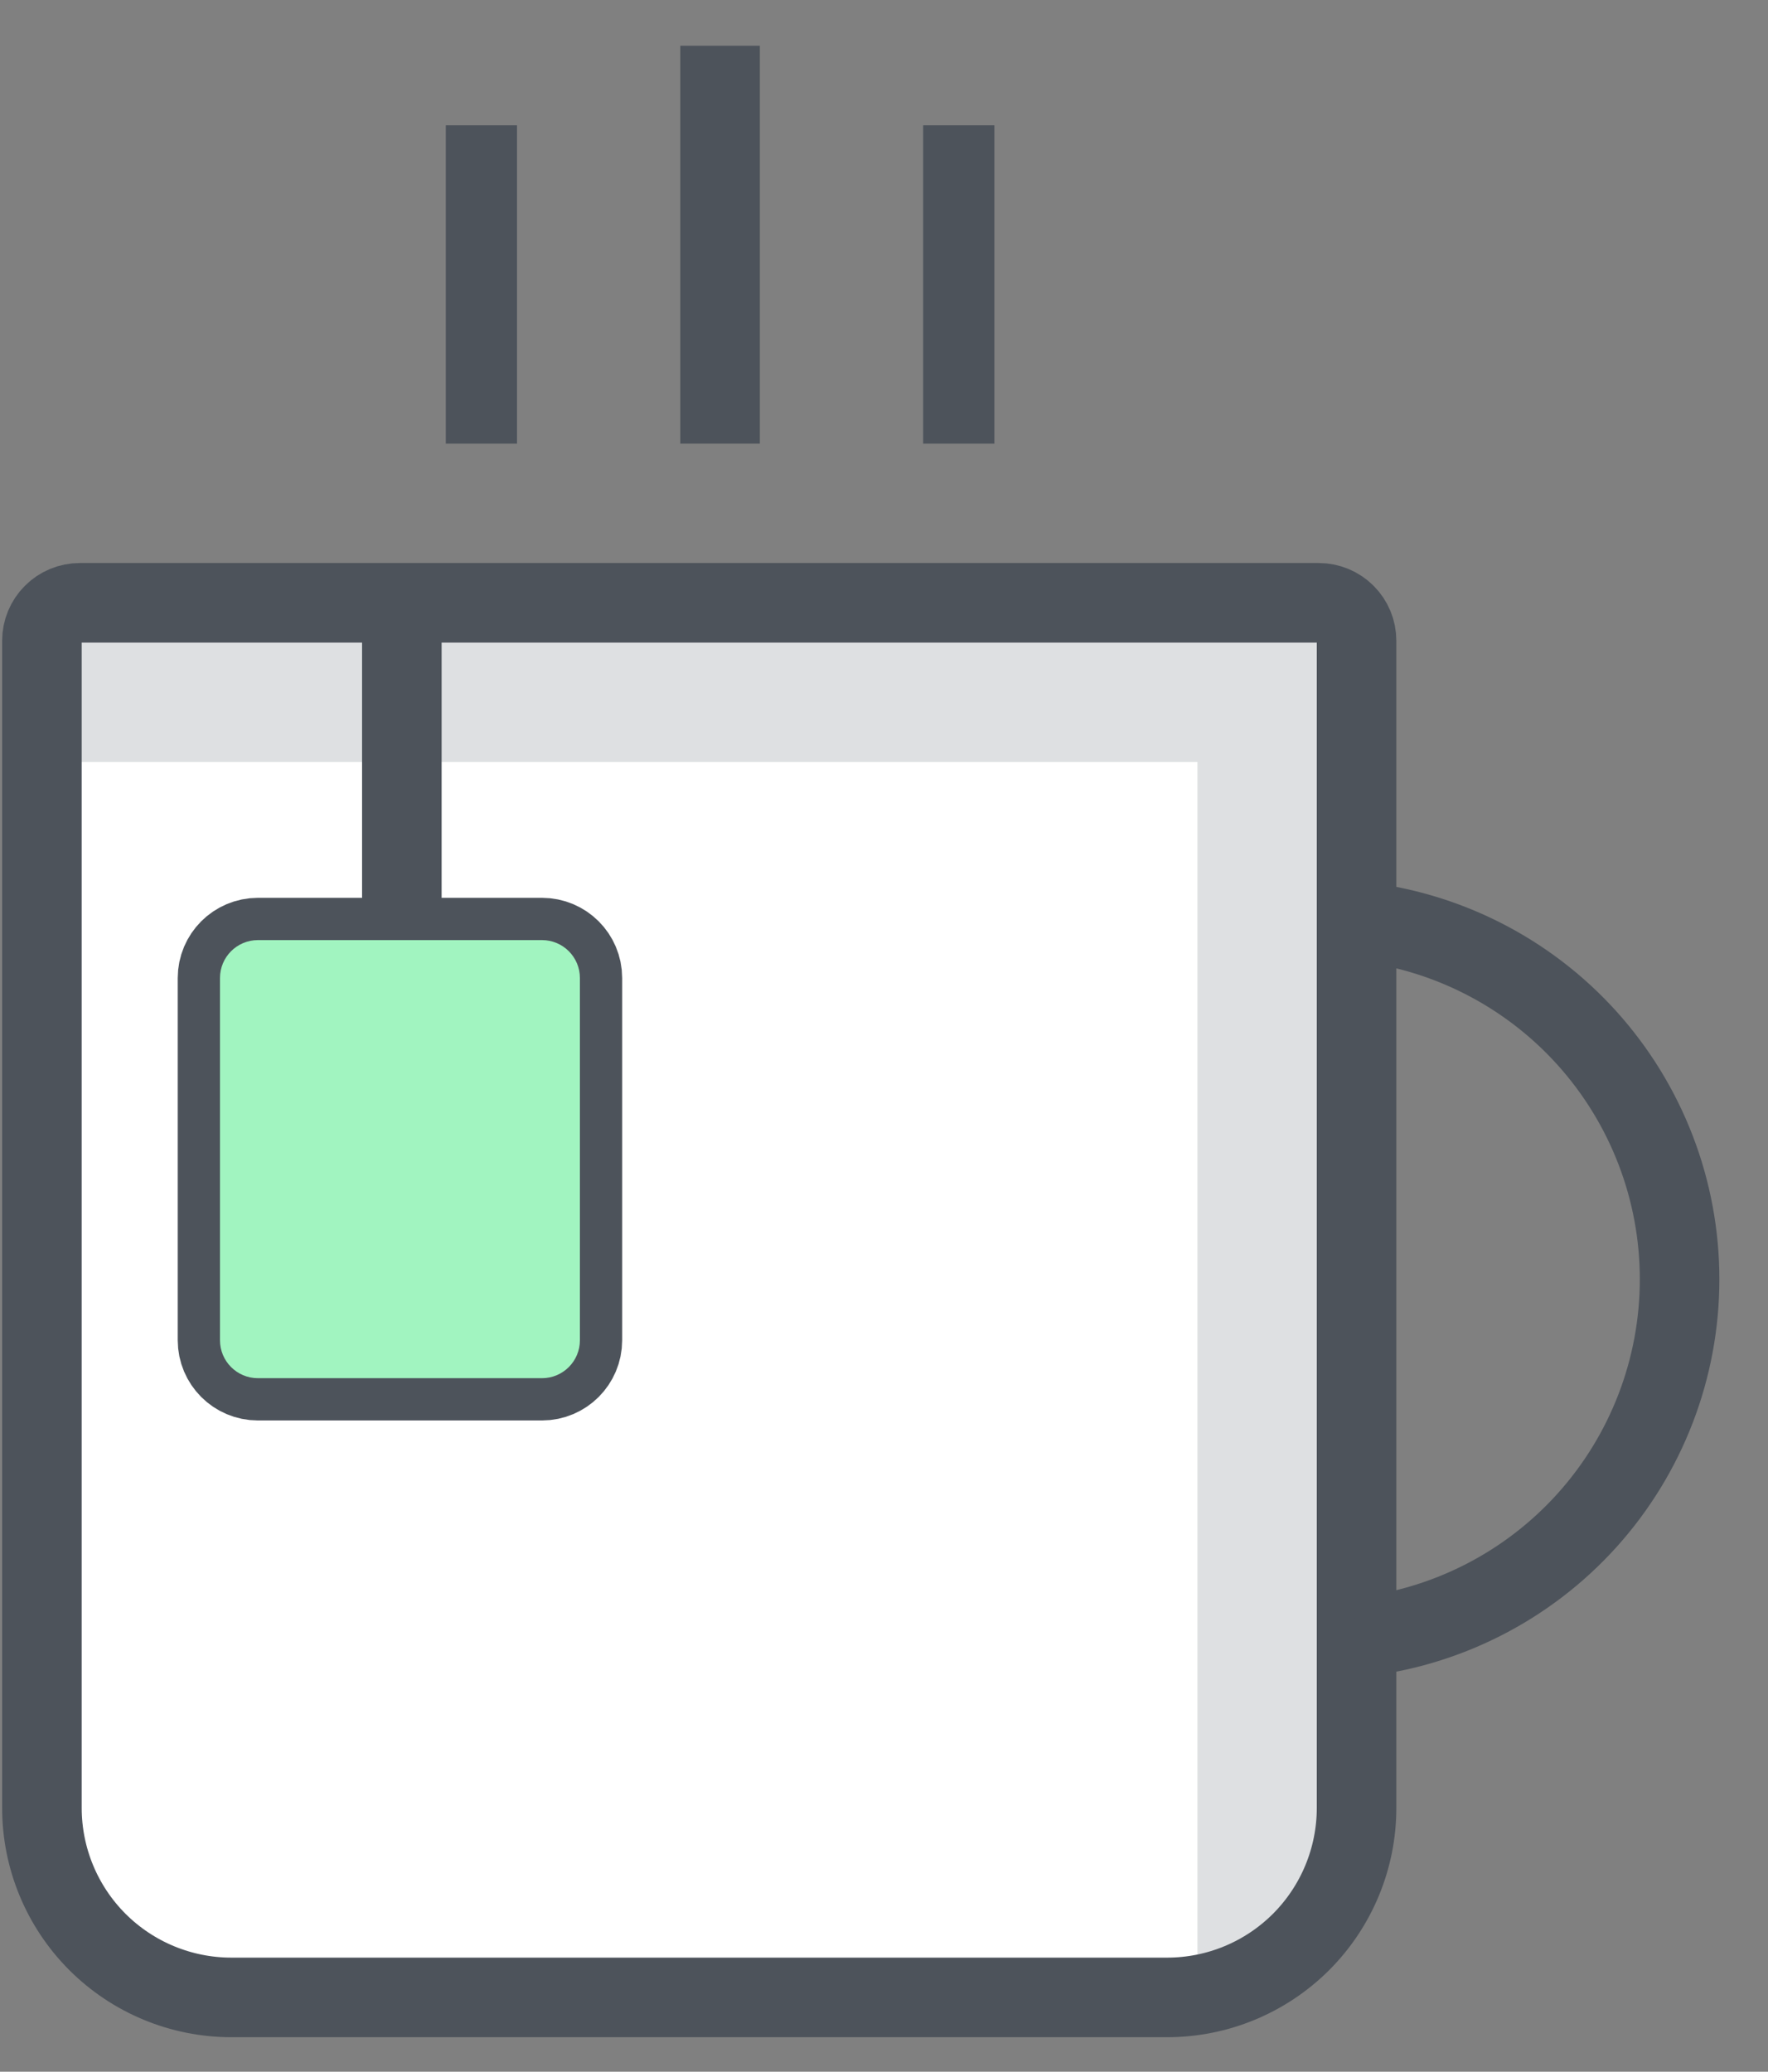 <svg width="35" height="41" viewBox="0 0 35 41" fill="none" xmlns="http://www.w3.org/2000/svg">
<rect x="0" y="0" width="35" height="41" fill="#808080" stroke="none"/>
<path d="M0.83 11.93H26.855V36.53C26.855 37.326 26.539 38.089 25.976 38.651C25.414 39.214 24.651 39.53 23.855 39.53H3.83C3.034 39.53 2.271 39.214 1.709 38.651C1.146 38.089 0.83 37.326 0.83 36.53V11.93Z" fill="white"/>
<path d="M0.83 11.93V15.08H23.705V38.705C23.705 39.005 23.63 39.23 23.63 39.455C24.98 39.155 26.855 37.88 26.855 36.38V11.93H0.83Z" fill="#DEE0E2"/>
<path d="M7.955 11.93V18.23M1.58 11.93H26.105C26.304 11.93 26.495 12.009 26.635 12.15C26.776 12.29 26.855 12.481 26.855 12.68V35.78C26.855 36.775 26.46 37.728 25.757 38.432C25.053 39.135 24.1 39.53 23.105 39.53H4.58C3.586 39.53 2.632 39.135 1.928 38.432C1.225 37.728 0.83 36.775 0.83 35.78V12.68C0.83 12.481 0.909 12.29 1.05 12.15C1.19 12.009 1.381 11.93 1.58 11.93Z" stroke="#4D535B" stroke-width="1.575" stroke-miterlimit="10"/>
<path d="M10.73 18.605H5.105C4.691 18.605 4.355 18.941 4.355 19.355V26.525C4.355 26.939 4.691 27.275 5.105 27.275H10.73C11.144 27.275 11.48 26.939 11.48 26.525V19.355C11.48 18.941 11.144 18.605 10.73 18.605Z" stroke="#4D535B" stroke-width="1.673" stroke-miterlimit="10"/>
<g style="mix-blend-mode:darken">
<path d="M10.73 18.605H5.105C4.691 18.605 4.355 18.941 4.355 19.355V26.525C4.355 26.939 4.691 27.275 5.105 27.275H10.73C11.144 27.275 11.48 26.939 11.48 26.525V19.355C11.48 18.941 11.144 18.605 10.73 18.605Z" fill="#A1F4C0"/>
</g>
<path d="M26.855 18.23C28.609 18.411 30.234 19.235 31.415 20.544C32.596 21.854 33.25 23.554 33.25 25.317C33.25 27.081 32.596 28.781 31.415 30.091C30.234 31.4 28.609 32.224 26.855 32.405M14.255 0.905V8.78" stroke="#4D535B" stroke-width="1.575" stroke-miterlimit="10"/>
<path d="M18.98 2.48V8.78M9.53 2.48V8.78" stroke="#4D535B" stroke-width="1.41" stroke-miterlimit="10"/>
</svg>
